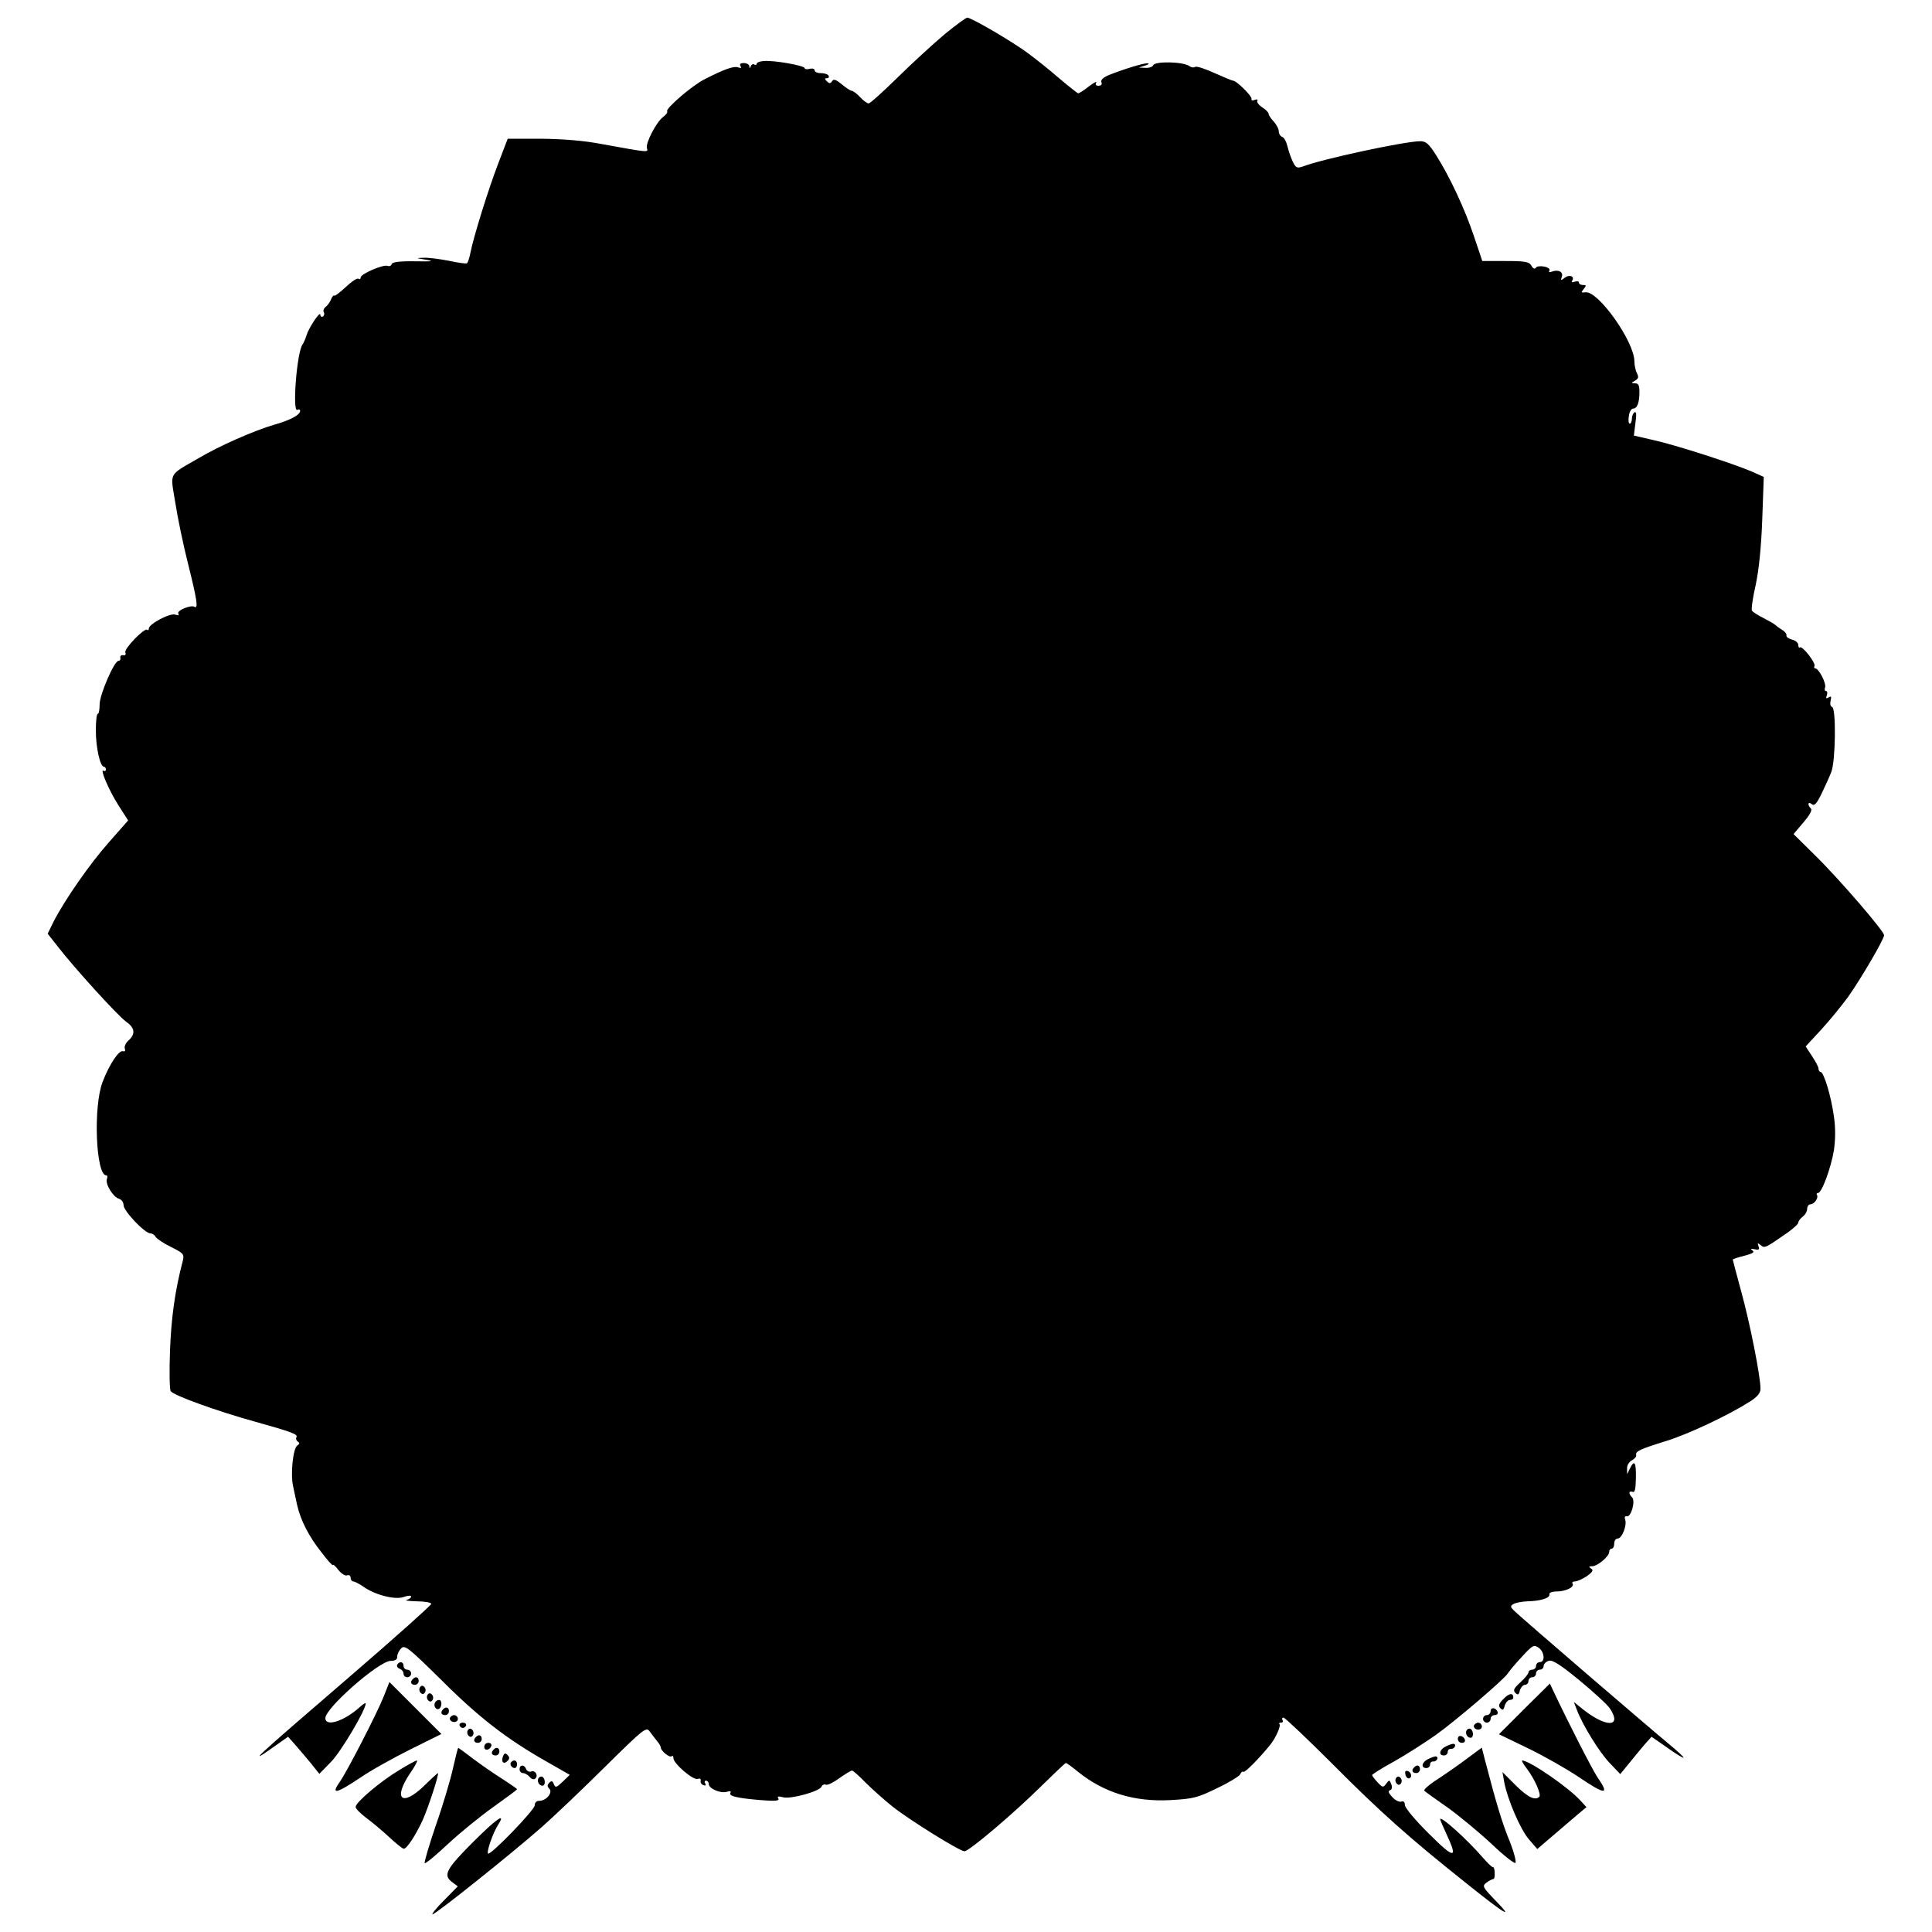 <?xml version="1.0" standalone="no"?>
<!DOCTYPE svg PUBLIC "-//W3C//DTD SVG 20010904//EN"
 "http://www.w3.org/TR/2001/REC-SVG-20010904/DTD/svg10.dtd">
<svg version="1.0" xmlns="http://www.w3.org/2000/svg"
 width="766pt" height="766pt" viewBox="0 0 766 766"
 preserveAspectRatio="xMidYMid meet">
<g transform="translate(0,766) scale(0.1,-0.1)"
fill="#000000" stroke="none">
<path d="M3745 7524 c-44 -37 -127 -113 -185 -170 -58 -57 -110 -104 -116
-104 -6 0 -21 11 -34 25 -13 14 -28 25 -33 25 -5 0 -23 12 -40 26 -23 19 -32
22 -38 12 -7 -10 -11 -10 -21 0 -9 9 -9 12 1 12 7 0 9 5 6 10 -3 6 -17 10 -31
10 -13 0 -24 5 -24 11 0 6 -9 9 -20 6 -11 -3 -20 -1 -20 3 0 10 -124 32 -162
28 -16 -1 -28 -6 -28 -11 0 -4 -4 -6 -9 -3 -5 4 -12 0 -14 -6 -4 -10 -6 -10
-6 0 -1 6 -10 12 -22 12 -13 0 -18 -4 -13 -12 5 -8 2 -9 -10 -5 -16 6 -54 -7
-132 -47 -50 -25 -155 -116 -149 -127 3 -4 -4 -14 -15 -22 -27 -19 -72 -106
-65 -125 6 -17 7 -17 -180 17 -73 14 -155 20 -241 21 l-131 0 -36 -94 c-40
-103 -101 -300 -112 -359 -4 -20 -10 -39 -14 -41 -3 -2 -35 2 -71 10 -36 7
-81 13 -100 12 -33 -1 -32 -1 10 -8 34 -6 24 -7 -44 -6 -61 1 -91 -3 -93 -11
-2 -7 -10 -10 -17 -7 -17 6 -106 -32 -106 -46 0 -6 -4 -9 -9 -5 -6 3 -28 -12
-50 -33 -23 -21 -43 -37 -46 -34 -2 3 -8 -4 -12 -14 -4 -10 -13 -24 -21 -30
-8 -6 -12 -16 -8 -22 3 -6 2 -13 -4 -17 -5 -3 -10 0 -10 7 0 17 -45 -50 -55
-82 -4 -14 -11 -29 -15 -35 -23 -28 -42 -273 -21 -260 6 3 11 2 11 -4 0 -16
-39 -37 -103 -55 -79 -23 -218 -84 -302 -134 -119 -69 -110 -52 -90 -175 9
-59 32 -169 51 -244 35 -140 41 -178 25 -169 -14 9 -72 -15 -64 -27 4 -7 0 -8
-12 -4 -20 8 -105 -37 -105 -55 0 -6 -3 -9 -6 -5 -10 10 -93 -75 -87 -90 3 -8
0 -13 -8 -11 -8 2 -13 -3 -12 -9 2 -7 -1 -13 -7 -13 -17 0 -74 -132 -75 -172
0 -21 -3 -38 -7 -38 -5 0 -8 -30 -8 -66 0 -68 17 -144 32 -144 4 0 8 -5 8 -11
0 -5 -4 -8 -9 -5 -17 11 20 -76 58 -136 l39 -61 -74 -84 c-76 -85 -176 -229
-221 -316 l-24 -49 41 -52 c64 -83 235 -271 269 -296 36 -25 39 -49 11 -75
-12 -10 -18 -25 -15 -33 3 -8 0 -12 -7 -10 -16 6 -54 -51 -81 -121 -38 -97
-27 -371 14 -371 5 0 6 -7 3 -14 -8 -20 25 -73 48 -79 10 -3 18 -14 18 -26 0
-22 84 -111 106 -111 7 0 17 -6 21 -14 4 -7 32 -26 61 -40 50 -25 53 -29 47
-54 -31 -117 -46 -226 -51 -357 -3 -82 -2 -155 3 -161 12 -17 187 -80 332
-120 150 -42 174 -51 166 -63 -3 -5 0 -13 6 -17 8 -5 7 -9 -2 -15 -17 -10 -28
-113 -17 -161 4 -21 12 -55 16 -75 14 -61 46 -124 96 -187 25 -33 46 -56 46
-51 0 4 10 -4 21 -19 12 -15 28 -25 35 -22 8 3 14 -1 14 -9 0 -8 5 -15 10 -15
6 0 23 -9 38 -19 46 -34 127 -55 162 -43 16 6 30 7 30 2 0 -5 -8 -11 -17 -13
-10 -3 8 -5 40 -6 31 0 57 -5 57 -10 0 -5 -143 -133 -317 -283 -402 -346 -423
-366 -292 -273 l41 29 27 -30 c14 -16 42 -49 62 -73 l35 -44 46 47 c39 39 138
206 138 232 0 4 -10 -2 -22 -13 -61 -56 -138 -82 -138 -45 0 40 212 226 259
227 18 0 26 5 26 17 0 10 7 24 16 33 14 14 29 2 160 -127 148 -148 261 -235
419 -324 l89 -51 -28 -27 c-25 -24 -29 -25 -35 -10 -5 13 -9 15 -18 6 -9 -9
-9 -15 0 -24 15 -15 -12 -48 -40 -48 -11 0 -18 -7 -18 -18 0 -18 -176 -200
-185 -191 -7 7 21 86 41 116 32 50 -11 19 -100 -70 -106 -106 -120 -131 -85
-158 l24 -18 -55 -56 c-30 -30 -50 -55 -45 -55 12 0 315 242 433 346 48 42
160 149 250 238 156 154 164 160 178 141 8 -11 21 -28 29 -38 8 -9 15 -21 15
-26 0 -13 36 -42 43 -34 4 3 7 0 7 -8 0 -21 79 -89 96 -82 9 3 14 0 12 -7 -2
-7 3 -15 11 -18 8 -3 11 0 7 7 -4 6 -2 11 3 11 6 0 11 -6 11 -13 0 -19 48 -39
72 -31 13 4 18 2 14 -4 -8 -13 24 -21 118 -29 60 -5 77 -3 72 6 -6 9 0 10 19
5 32 -8 145 24 152 42 3 7 10 11 17 8 7 -3 31 9 54 26 23 16 45 30 50 30 4 0
28 -21 52 -46 25 -25 74 -69 109 -97 67 -53 266 -177 285 -177 18 0 196 151
301 255 53 52 98 95 101 95 3 0 24 -15 47 -34 104 -84 225 -121 369 -113 88 5
106 9 183 47 47 22 89 48 92 55 3 8 9 13 13 10 6 -4 64 55 106 107 22 27 43
75 37 82 -4 3 -1 6 6 6 7 0 9 5 6 10 -3 6 -2 10 4 10 5 0 92 -82 193 -183 193
-194 307 -295 528 -471 161 -129 194 -148 120 -72 -53 55 -54 58 -36 72 11 8
23 14 27 14 4 0 6 11 5 24 0 13 -3 24 -7 23 -3 -1 -21 16 -40 38 -63 73 -169
168 -169 152 0 -3 11 -29 25 -59 47 -100 32 -100 -70 2 -53 52 -95 103 -95
113 0 12 -5 17 -14 14 -8 -3 -24 5 -36 18 -15 16 -18 24 -9 27 8 3 10 11 5 24
-7 18 -8 18 -20 2 -12 -16 -14 -16 -34 5 -12 13 -22 26 -22 29 0 3 39 28 87
54 48 27 121 74 164 104 79 56 274 223 287 245 4 7 28 36 54 64 43 47 49 51
67 39 24 -15 29 -58 6 -58 -8 0 -15 -7 -15 -15 0 -8 -7 -15 -15 -15 -8 0 -15
-5 -15 -11 0 -5 -14 -23 -32 -39 -26 -24 -30 -32 -20 -42 10 -10 14 -8 18 10
4 12 13 22 20 22 8 0 14 7 14 15 0 8 7 15 15 15 8 0 15 7 15 15 0 8 7 15 15
15 8 0 15 6 15 14 0 8 9 18 20 21 15 5 45 -14 123 -78 57 -47 111 -97 120
-111 49 -74 -13 -77 -106 -4 l-37 30 11 -29 c23 -62 90 -170 130 -212 l43 -45
36 44 c19 24 47 57 61 74 l27 30 62 -43 c33 -24 63 -42 65 -40 2 2 -25 27 -59
55 -67 55 -579 495 -611 526 -17 16 -18 20 -5 28 8 5 33 10 55 11 53 1 91 13
88 27 -2 7 10 12 28 12 36 0 72 17 64 31 -4 5 1 9 10 9 9 0 30 10 47 21 23 17
27 24 16 30 -10 7 -9 9 4 9 22 0 68 39 68 57 0 7 5 13 10 13 6 0 10 9 10 20 0
11 6 20 14 20 17 0 38 54 29 76 -3 9 0 14 7 12 17 -4 35 61 21 75 -15 15 -14
27 2 22 9 -4 12 11 13 55 1 64 -6 74 -24 37 l-11 -22 0 22 c-1 13 8 27 19 33
11 6 19 15 17 21 -3 15 14 23 117 55 89 27 251 104 334 157 30 19 42 34 42 51
0 48 -41 256 -75 380 -19 70 -35 130 -35 132 0 2 21 9 46 15 33 9 42 14 32 21
-9 7 -7 8 9 5 17 -4 20 -1 15 12 -5 13 -3 14 9 4 16 -13 17 -12 108 51 22 16
41 33 41 39 0 5 8 16 17 23 10 7 18 21 18 31 0 10 6 18 13 18 15 0 33 26 26
37 -3 4 -1 8 4 8 15 0 51 98 63 169 6 42 7 87 0 135 -11 80 -40 176 -53 176
-4 0 -8 6 -8 13 0 7 -12 29 -26 50 l-25 38 62 67 c34 37 81 95 106 129 51 72
143 229 143 245 0 16 -177 222 -274 317 l-85 84 39 46 c25 29 36 49 30 55 -15
15 -12 30 3 18 10 -9 19 0 39 41 14 29 32 68 39 87 17 45 19 252 3 257 -7 2
-9 13 -6 25 4 16 2 19 -8 13 -10 -6 -12 -4 -7 8 3 10 2 17 -3 17 -5 0 -7 7 -4
14 6 16 -25 76 -39 76 -4 0 -6 4 -3 9 7 11 -49 83 -58 74 -3 -3 -6 1 -6 9 0 9
-11 19 -25 22 -14 4 -24 11 -22 17 1 6 -7 16 -18 22 -11 7 -22 15 -25 18 -3 4
-24 16 -47 28 -23 11 -44 25 -47 30 -3 5 3 51 15 102 13 62 22 151 26 261 l6
167 -49 22 c-78 33 -302 105 -388 124 l-78 18 6 49 c5 34 4 48 -4 43 -5 -3
-10 -15 -10 -26 0 -10 -4 -19 -8 -19 -5 0 -7 14 -4 30 2 17 10 30 17 30 16 0
25 23 25 66 0 26 -4 34 -17 34 -17 1 -17 1 0 11 13 8 15 14 7 29 -5 10 -10 32
-10 47 0 79 -145 283 -195 274 -16 -2 -17 -1 -6 13 11 14 11 16 -3 16 -9 0
-16 4 -16 10 0 5 -7 6 -17 3 -10 -4 -14 -2 -9 5 10 17 -13 25 -31 10 -14 -11
-16 -11 -11 4 8 19 -14 31 -39 21 -10 -4 -14 -2 -10 4 4 6 -5 13 -21 16 -15 3
-30 1 -33 -5 -4 -6 -11 -3 -17 8 -9 16 -23 19 -103 19 l-92 0 -33 98 c-37 110
-94 232 -149 320 -30 47 -41 57 -64 57 -60 0 -387 -70 -465 -100 -23 -8 -28
-6 -40 18 -7 15 -17 42 -21 60 -4 18 -13 36 -21 39 -8 3 -14 13 -14 22 0 10
-9 27 -20 39 -11 12 -20 25 -20 30 0 6 -11 17 -25 26 -14 9 -23 21 -20 26 3 6
-1 7 -10 4 -9 -4 -15 -2 -13 4 3 10 -59 72 -73 72 -4 0 -37 14 -73 30 -37 17
-71 28 -77 25 -5 -4 -15 -3 -22 2 -24 19 -139 21 -145 4 -2 -6 -16 -11 -30
-10 l-27 1 25 8 c14 4 18 8 10 9 -16 1 -91 -22 -152 -46 -24 -10 -35 -20 -31
-29 3 -9 -1 -14 -12 -14 -10 0 -13 4 -9 13 5 6 -8 0 -28 -15 -20 -16 -39 -28
-43 -28 -3 0 -37 27 -75 59 -38 33 -93 77 -123 99 -61 46 -226 142 -242 142
-5 0 -46 -30 -90 -66z"/>
<path d="M1575 1060 c-3 -6 1 -13 9 -16 9 -3 16 -12 16 -20 0 -8 7 -14 15 -14
8 0 15 7 15 15 0 8 -7 15 -15 15 -8 0 -15 7 -15 15 0 17 -16 20 -25 5z"/>
<path d="M1637 1003 c-12 -11 -8 -23 8 -23 8 0 15 7 15 15 0 16 -12 20 -23 8z"/>
<path d="M1521 933 c-27 -68 -145 -296 -172 -335 -39 -55 -18 -51 78 13 42 29
132 79 200 113 l123 61 -103 103 -103 103 -23 -58z"/>
<path d="M6044 885 l-101 -101 116 -56 c64 -31 153 -82 198 -112 109 -74 126
-74 77 -3 -21 31 -117 219 -175 342 l-14 30 -101 -100z"/>
<path d="M1665 970 c-4 -6 -3 -16 3 -22 6 -6 12 -6 17 2 4 6 3 16 -3 22 -6 6
-12 6 -17 -2z"/>
<path d="M1695 940 c-4 -6 -3 -16 3 -22 6 -6 12 -6 17 2 4 6 3 16 -3 22 -6 6
-12 6 -17 -2z"/>
<path d="M5961 924 c-19 -19 -21 -28 -12 -37 9 -9 13 -7 17 11 4 12 13 22 20
22 8 0 14 4 14 9 0 21 -17 18 -39 -5z"/>
<path d="M1725 910 c-8 -13 4 -32 16 -25 12 8 12 35 0 35 -6 0 -13 -4 -16 -10z"/>
<path d="M1757 883 c-12 -11 -8 -23 8 -23 8 0 15 7 15 15 0 16 -12 20 -23 8z"/>
<path d="M5910 876 c0 -9 -7 -16 -15 -16 -8 0 -15 -7 -15 -15 0 -8 7 -15 15
-15 8 0 15 7 15 15 0 8 7 15 16 15 9 0 14 5 12 12 -6 18 -28 21 -28 4z"/>
<path d="M1785 851 c-7 -12 12 -24 25 -16 11 7 4 25 -10 25 -5 0 -11 -4 -15
-9z"/>
<path d="M1822 819 c2 -6 8 -10 13 -10 5 0 11 4 13 10 2 6 -4 11 -13 11 -9 0
-15 -5 -13 -11z"/>
<path d="M5845 821 c-7 -12 12 -24 25 -16 11 7 4 25 -10 25 -5 0 -11 -4 -15
-9z"/>
<path d="M1855 800 c-4 -6 -3 -16 3 -22 6 -6 12 -6 17 2 4 6 3 16 -3 22 -6 6
-12 6 -17 -2z"/>
<path d="M5815 800 c-7 -12 2 -30 16 -30 12 0 12 27 0 35 -5 3 -12 1 -16 -5z"/>
<path d="M1887 773 c-12 -11 -8 -23 8 -23 8 0 15 7 15 15 0 16 -12 20 -23 8z"/>
<path d="M5780 766 c0 -9 7 -16 16 -16 9 0 14 5 12 12 -6 18 -28 21 -28 4z"/>
<path d="M1920 734 c0 -17 22 -14 28 4 2 7 -3 12 -12 12 -9 0 -16 -7 -16 -16z"/>
<path d="M5733 736 c-26 -12 -31 -36 -8 -36 8 0 15 6 15 14 0 8 6 13 13 12 13
-1 24 18 10 20 -4 1 -18 -4 -30 -10z"/>
<path d="M1796 649 c-10 -45 -40 -147 -68 -226 -27 -80 -47 -147 -44 -150 3
-3 44 31 91 75 47 44 128 110 180 147 52 37 95 69 95 71 0 2 -26 20 -57 40
-32 20 -84 56 -116 80 -31 24 -59 44 -60 44 -2 0 -11 -37 -21 -81z"/>
<path d="M1957 723 c-12 -11 -8 -23 8 -23 8 0 15 7 15 15 0 16 -12 20 -23 8z"/>
<path d="M5821 691 c-30 -23 -83 -60 -118 -83 -35 -22 -60 -44 -56 -48 4 -4
47 -35 96 -69 48 -35 125 -99 172 -143 46 -44 88 -77 93 -74 5 3 -5 42 -23 87
-29 71 -52 146 -99 327 l-11 43 -54 -40z"/>
<path d="M1994 696 c-8 -22 3 -33 18 -18 9 9 9 15 0 24 -9 9 -13 7 -18 -6z"/>
<path d="M5663 686 c-26 -12 -31 -36 -8 -36 8 0 15 6 15 14 0 8 6 13 13 12 13
-1 24 18 10 20 -4 1 -18 -4 -30 -10z"/>
<path d="M1583 642 c-74 -44 -173 -128 -173 -146 0 -7 18 -25 40 -42 22 -16
63 -50 91 -76 29 -27 55 -48 60 -48 12 0 47 53 75 114 22 49 67 186 60 186 -1
0 -26 -22 -54 -50 -88 -85 -125 -54 -57 48 20 28 32 52 28 52 -5 0 -36 -17
-70 -38z"/>
<path d="M2027 674 c-8 -8 1 -24 14 -24 5 0 9 7 9 15 0 15 -12 20 -23 9z"/>
<path d="M6054 647 c30 -39 58 -102 49 -111 -16 -16 -46 -2 -94 46 l-52 52 7
-40 c13 -69 65 -190 99 -228 l32 -37 62 53 c34 29 78 67 97 83 l36 30 -23 25
c-46 52 -203 160 -232 160 -3 0 5 -15 19 -33z"/>
<path d="M2060 645 c0 -8 6 -15 14 -15 7 0 19 -7 26 -15 8 -10 17 -12 23 -6
12 12 -1 34 -18 27 -7 -2 -16 2 -19 10 -7 19 -26 18 -26 -1z"/>
<path d="M5607 653 c-12 -11 -8 -23 8 -23 8 0 15 7 15 15 0 16 -12 20 -23 8z"/>
<path d="M5572 626 c1 -10 8 -17 13 -17 15 1 12 24 -3 29 -9 3 -13 -2 -10 -12z"/>
<path d="M2135 610 c-7 -12 2 -30 16 -30 12 0 12 27 0 35 -5 3 -12 1 -16 -5z"/>
<path d="M5535 610 c-4 -6 -3 -16 3 -22 6 -6 12 -6 17 2 4 6 3 16 -3 22 -6 6
-12 6 -17 -2z"/>
</g>
</svg>
